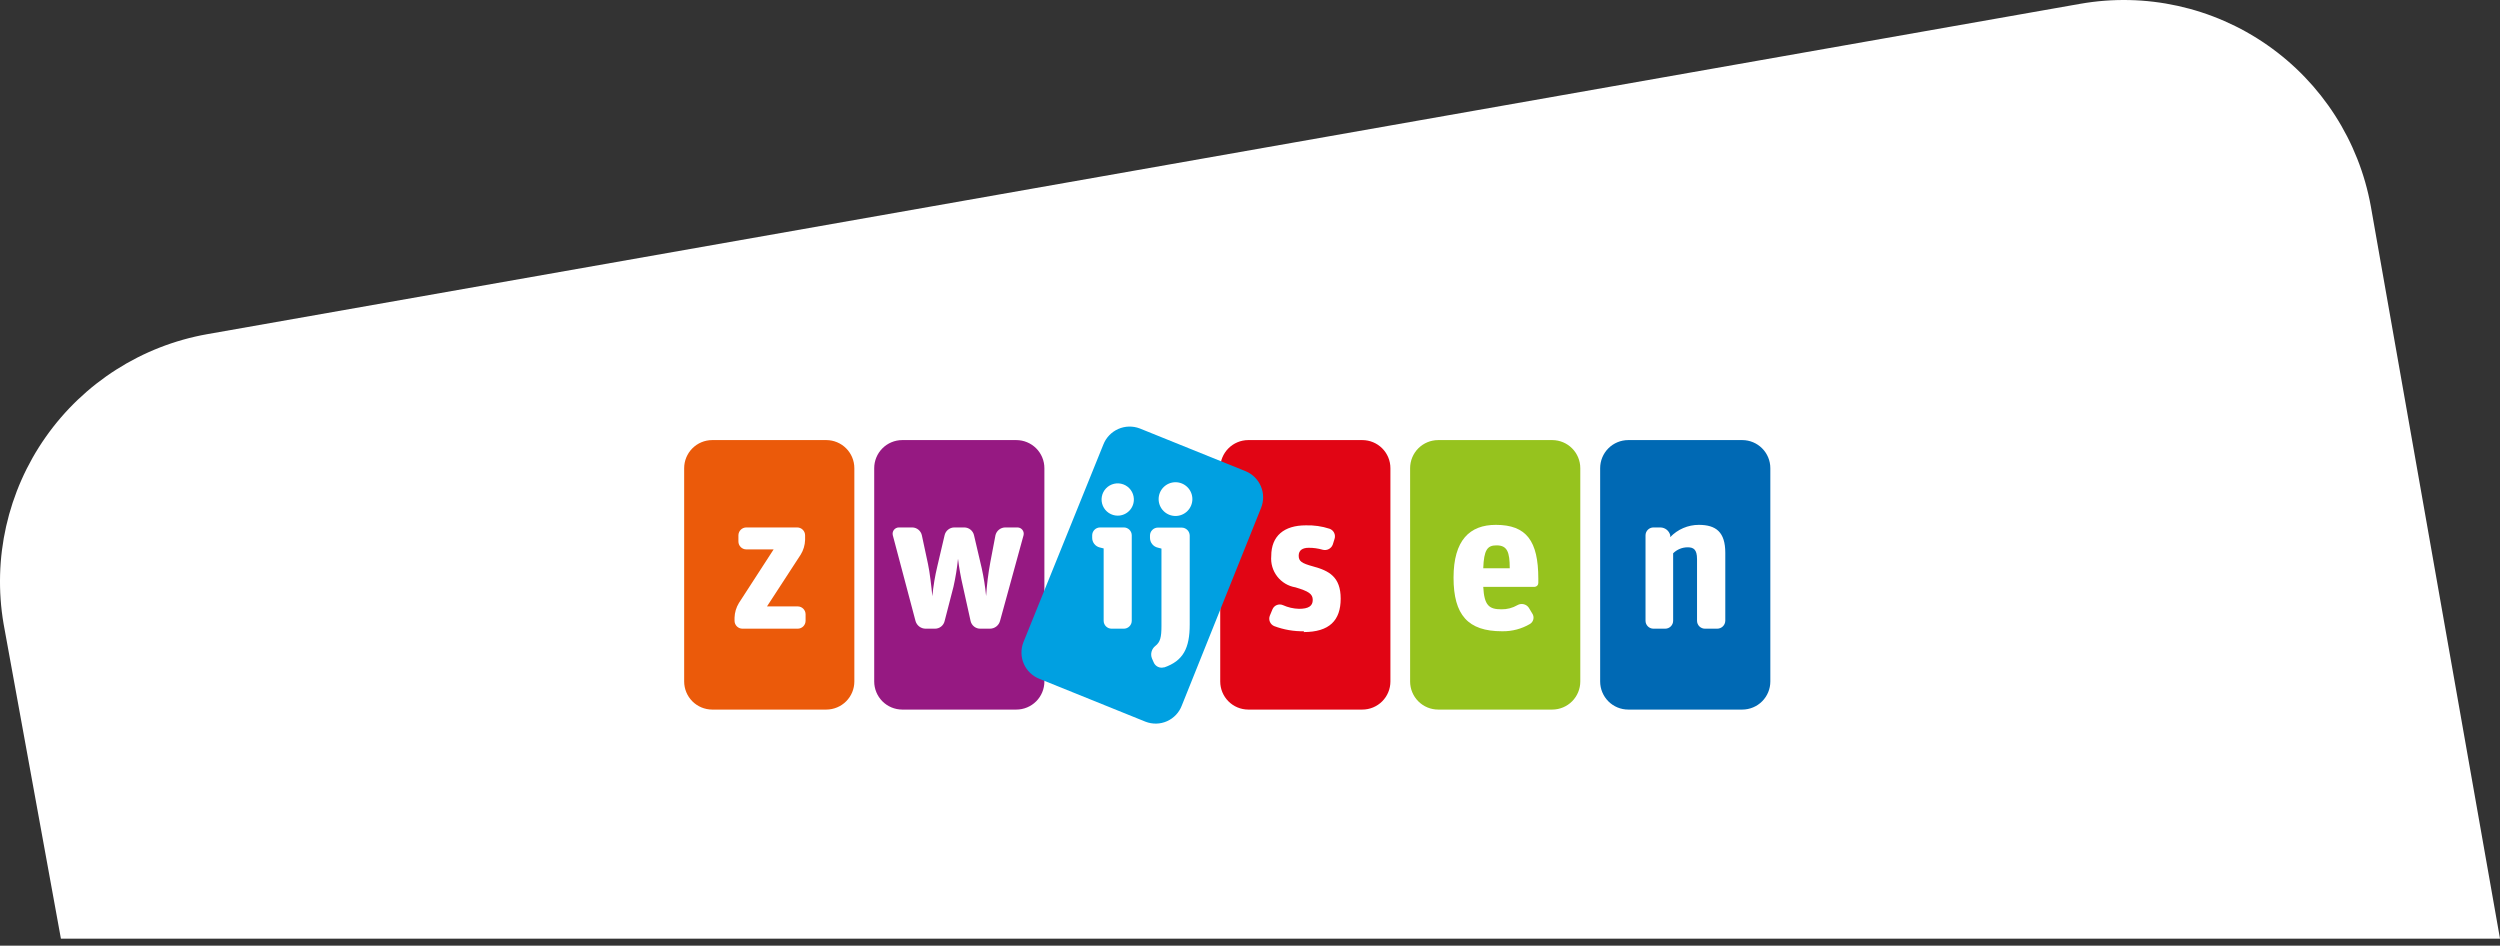<svg width="230" height="87" viewBox="0 0 230 87" fill="none" xmlns="http://www.w3.org/2000/svg">
<rect x="0" y="0" width="230" height="87" fill="#333333" stroke="none"/>
<g id="Group 3">
<path id="Vector" d="M5.604 86.36H230L218.116 18.979C217.027 12.97 213.602 7.637 208.592 4.146C203.581 0.655 197.392 -0.709 191.378 0.351L19.062 30.744C13.054 31.813 7.713 35.216 4.204 40.208C0.695 45.2 -0.698 51.378 0.33 57.393L5.604 86.36Z" fill="white"/>
<path id="Vector_2" d="M76.03 40.488H65.513C64.83 40.492 64.177 40.766 63.695 41.251C63.214 41.735 62.943 42.39 62.943 43.073V62.696C62.943 63.379 63.214 64.034 63.695 64.519C64.177 65.003 64.83 65.277 65.513 65.281H76.03C76.713 65.277 77.367 65.003 77.848 64.519C78.33 64.034 78.6 63.379 78.6 62.696V43.073C78.6 42.39 78.33 41.735 77.848 41.251C77.367 40.766 76.713 40.492 76.03 40.488Z" fill="#EB5A0A"/>
<path id="Vector_3" d="M93.499 40.488H82.997C82.314 40.492 81.661 40.766 81.179 41.251C80.698 41.735 80.427 42.39 80.427 43.073V62.696C80.427 63.379 80.698 64.034 81.179 64.519C81.661 65.003 82.314 65.277 82.997 65.281H93.499C94.185 65.281 94.842 65.009 95.327 64.524C95.812 64.039 96.084 63.382 96.084 62.696V43.073C96.084 42.388 95.812 41.73 95.327 41.245C94.842 40.761 94.185 40.488 93.499 40.488Z" fill="#961982"/>
<path id="Vector_4" d="M142.817 40.488H132.315C131.629 40.488 130.972 40.761 130.487 41.245C130.003 41.73 129.73 42.388 129.73 43.073V62.696C129.73 63.382 130.003 64.039 130.487 64.524C130.972 65.009 131.629 65.281 132.315 65.281H142.817C143.5 65.277 144.154 65.003 144.635 64.519C145.117 64.034 145.387 63.379 145.387 62.696V43.073C145.387 42.39 145.117 41.735 144.635 41.251C144.154 40.766 143.5 40.492 142.817 40.488Z" fill="#96C31E"/>
<path id="Vector_5" d="M125.333 40.488H114.831C114.148 40.492 113.494 40.766 113.013 41.251C112.531 41.735 112.261 42.39 112.261 43.073V62.696C112.261 63.379 112.531 64.034 113.013 64.519C113.494 65.003 114.148 65.277 114.831 65.281H125.333C126.019 65.281 126.676 65.009 127.161 64.524C127.646 64.039 127.918 63.382 127.918 62.696V43.073C127.918 42.388 127.646 41.73 127.161 41.245C126.676 40.761 126.019 40.488 125.333 40.488Z" fill="#E10514"/>
<path id="Vector_6" d="M160.301 40.488H149.799C149.114 40.488 148.456 40.761 147.971 41.245C147.487 41.73 147.214 42.388 147.214 43.073V62.696C147.214 63.382 147.487 64.039 147.971 64.524C148.456 65.009 149.114 65.281 149.799 65.281H160.301C160.984 65.277 161.638 65.003 162.119 64.519C162.601 64.034 162.871 63.379 162.871 62.696V43.073C162.871 42.39 162.601 41.735 162.119 41.251C161.638 40.766 160.984 40.492 160.301 40.488Z" fill="#0069B4"/>
<path id="Vector_7" d="M114.608 43.355L104.863 39.419C104.221 39.171 103.507 39.189 102.878 39.467C102.248 39.746 101.755 40.263 101.506 40.904L94.153 59.086C94.028 59.405 93.968 59.745 93.975 60.088C93.982 60.43 94.057 60.768 94.195 61.081C94.333 61.394 94.532 61.677 94.779 61.914C95.027 62.15 95.319 62.335 95.639 62.458L105.383 66.395C105.7 66.519 106.038 66.579 106.379 66.572C106.719 66.564 107.054 66.489 107.365 66.351C107.676 66.212 107.956 66.014 108.19 65.766C108.423 65.519 108.606 65.228 108.726 64.909L116.019 46.727C116.275 46.093 116.271 45.383 116.006 44.751C115.742 44.12 115.24 43.618 114.608 43.355Z" fill="#00A0E1"/>
<path id="Vector_8" d="M68.306 57.839C68.113 57.839 67.928 57.762 67.791 57.626C67.655 57.489 67.578 57.304 67.578 57.111V56.829C67.592 56.351 67.73 55.885 67.979 55.477L71.173 50.545H68.662C68.469 50.545 68.284 50.468 68.148 50.332C68.011 50.196 67.934 50.01 67.934 49.817V49.253C67.934 49.06 68.011 48.875 68.148 48.738C68.284 48.602 68.469 48.525 68.662 48.525H73.341C73.535 48.525 73.72 48.602 73.856 48.738C73.993 48.875 74.069 49.06 74.069 49.253V49.669C74.056 50.147 73.917 50.612 73.668 51.02L70.564 55.789H73.386C73.482 55.789 73.576 55.808 73.665 55.844C73.753 55.881 73.833 55.934 73.901 56.002C73.968 56.07 74.022 56.15 74.059 56.238C74.095 56.327 74.114 56.421 74.114 56.517V57.111C74.114 57.206 74.095 57.301 74.059 57.389C74.022 57.478 73.968 57.558 73.901 57.626C73.833 57.693 73.753 57.747 73.665 57.783C73.576 57.82 73.482 57.839 73.386 57.839H68.306Z" fill="white"/>
<path id="Vector_9" d="M91.583 49.238C91.632 49.04 91.743 48.863 91.902 48.734C92.06 48.605 92.256 48.532 92.46 48.525H93.618C93.704 48.527 93.789 48.548 93.866 48.587C93.943 48.626 94.01 48.682 94.063 48.75C94.116 48.819 94.153 48.898 94.171 48.982C94.189 49.067 94.188 49.154 94.168 49.238L91.999 57.141C91.941 57.341 91.821 57.517 91.655 57.643C91.489 57.769 91.286 57.837 91.078 57.839H90.187C89.981 57.841 89.781 57.773 89.619 57.646C89.457 57.519 89.343 57.341 89.296 57.141L88.582 53.917C88.389 53.089 88.241 52.251 88.137 51.407C88.05 52.271 87.912 53.129 87.721 53.977L86.904 57.141C86.857 57.341 86.743 57.519 86.581 57.646C86.419 57.773 86.218 57.841 86.013 57.839H85.151C84.943 57.837 84.741 57.769 84.575 57.643C84.409 57.517 84.288 57.341 84.23 57.141L82.136 49.238C82.116 49.154 82.115 49.067 82.133 48.982C82.151 48.898 82.188 48.819 82.24 48.75C82.293 48.682 82.36 48.626 82.437 48.587C82.514 48.548 82.599 48.527 82.685 48.525H83.933C84.138 48.529 84.335 48.602 84.493 48.731C84.652 48.86 84.763 49.039 84.809 49.238L85.374 51.882C85.537 52.61 85.701 54.051 85.775 54.853C85.864 53.922 86.018 52.999 86.236 52.09L86.904 49.238C86.951 49.036 87.064 48.856 87.226 48.727C87.388 48.597 87.588 48.526 87.795 48.525H88.716C88.923 48.526 89.124 48.597 89.286 48.727C89.447 48.856 89.561 49.036 89.608 49.238L90.32 52.283C90.506 53.126 90.64 53.979 90.722 54.838C90.789 53.797 90.918 52.76 91.108 51.733L91.583 49.238Z" fill="white"/>
<path id="Vector_10" d="M102.264 57.839C102.071 57.839 101.886 57.762 101.749 57.625C101.613 57.489 101.536 57.304 101.536 57.111V50.456L101.179 50.367C100.979 50.319 100.801 50.205 100.674 50.043C100.547 49.881 100.479 49.681 100.481 49.475V49.252C100.481 49.059 100.558 48.874 100.694 48.738C100.831 48.601 101.016 48.525 101.209 48.525H103.393C103.586 48.525 103.771 48.601 103.907 48.738C104.044 48.874 104.121 49.059 104.121 49.252V57.111C104.121 57.304 104.044 57.489 103.907 57.625C103.771 57.762 103.586 57.839 103.393 57.839H102.264ZM102.828 47.44C102.538 47.44 102.254 47.354 102.011 47.194C101.769 47.034 101.579 46.806 101.464 46.539C101.35 46.272 101.317 45.977 101.368 45.691C101.42 45.405 101.554 45.141 101.754 44.93C101.955 44.72 102.213 44.573 102.496 44.507C102.779 44.442 103.075 44.461 103.347 44.562C103.62 44.663 103.856 44.842 104.028 45.076C104.2 45.311 104.299 45.59 104.314 45.88C104.324 46.082 104.293 46.283 104.223 46.472C104.153 46.661 104.045 46.833 103.906 46.979C103.767 47.125 103.6 47.241 103.414 47.32C103.229 47.4 103.03 47.44 102.828 47.44Z" fill="white"/>
<path id="Vector_11" d="M107.107 61.389C106.919 61.449 106.716 61.436 106.537 61.354C106.358 61.271 106.217 61.125 106.141 60.943L105.978 60.572C105.9 60.373 105.888 60.154 105.945 59.948C106.001 59.742 106.122 59.56 106.29 59.428C106.75 59.072 106.854 58.611 106.854 57.601V50.471L106.512 50.381C106.311 50.335 106.13 50.221 106.001 50.059C105.872 49.898 105.801 49.697 105.799 49.49V49.267C105.799 49.074 105.876 48.889 106.013 48.753C106.149 48.616 106.334 48.539 106.527 48.539H108.711C108.905 48.539 109.092 48.616 109.231 48.752C109.37 48.888 109.45 49.073 109.454 49.267V57.452C109.454 59.636 108.859 60.795 107.107 61.404M108.146 47.47C107.735 47.47 107.34 47.306 107.049 47.015C106.758 46.724 106.594 46.329 106.594 45.918C106.594 45.506 106.758 45.111 107.049 44.82C107.34 44.529 107.735 44.365 108.146 44.365C108.558 44.365 108.953 44.529 109.244 44.82C109.535 45.111 109.699 45.506 109.699 45.918C109.699 46.329 109.535 46.724 109.244 47.015C108.953 47.306 108.558 47.47 108.146 47.47Z" fill="white"/>
<path id="Vector_12" d="M119.985 58.076C119.043 58.095 118.105 57.934 117.222 57.601C117.045 57.525 116.905 57.384 116.83 57.207C116.755 57.029 116.752 56.83 116.821 56.65L117.074 56.041C117.152 55.867 117.295 55.73 117.473 55.661C117.651 55.592 117.849 55.595 118.025 55.67C118.492 55.882 118.997 55.998 119.51 56.012C120.372 56.012 120.773 55.759 120.773 55.195C120.773 54.63 120.372 54.392 119.183 54.036C118.516 53.926 117.916 53.568 117.503 53.033C117.089 52.498 116.894 51.827 116.955 51.154C116.955 49.297 118.143 48.332 120.134 48.332C120.874 48.309 121.613 48.414 122.318 48.644C122.502 48.708 122.654 48.842 122.74 49.017C122.826 49.192 122.84 49.394 122.778 49.58L122.615 50.099C122.547 50.282 122.413 50.432 122.24 50.52C122.066 50.609 121.866 50.628 121.679 50.575C121.264 50.454 120.834 50.394 120.401 50.397C119.837 50.397 119.48 50.619 119.48 51.124C119.48 51.629 119.748 51.822 120.788 52.105C122.273 52.506 123.343 53.07 123.343 55.076C123.343 57.081 122.303 58.151 119.926 58.151" fill="white"/>
<path id="Vector_13" d="M138.183 58.076C135.063 58.076 133.726 56.591 133.726 53.145C133.726 49.698 135.212 48.287 137.618 48.287C140.44 48.287 141.525 49.773 141.525 53.249V53.635C141.525 53.727 141.489 53.815 141.426 53.882C141.362 53.948 141.275 53.987 141.183 53.991H136.459C136.548 55.7 136.994 56.056 138.123 56.056C138.644 56.066 139.158 55.933 139.609 55.67C139.78 55.572 139.982 55.542 140.175 55.586C140.367 55.63 140.537 55.745 140.648 55.908L140.96 56.428C141.015 56.504 141.052 56.592 141.071 56.684C141.09 56.776 141.09 56.871 141.07 56.963C141.051 57.055 141.013 57.142 140.958 57.219C140.903 57.295 140.833 57.36 140.752 57.408C139.987 57.857 139.114 58.088 138.227 58.076M137.663 50.174C136.831 50.174 136.519 50.605 136.459 52.283H138.896C138.896 50.798 138.673 50.174 137.692 50.174" fill="white"/>
<path id="Vector_14" d="M152.116 57.839C151.923 57.839 151.738 57.762 151.602 57.626C151.465 57.489 151.388 57.304 151.388 57.111V49.253C151.388 49.06 151.465 48.874 151.602 48.738C151.738 48.602 151.923 48.525 152.116 48.525H152.755C152.963 48.528 153.165 48.599 153.329 48.728C153.492 48.857 153.609 49.036 153.661 49.238V49.416C154 49.059 154.408 48.775 154.86 48.581C155.312 48.387 155.799 48.287 156.29 48.287C157.88 48.287 158.727 48.956 158.727 50.857V57.111C158.723 57.305 158.643 57.49 158.504 57.627C158.365 57.763 158.178 57.839 157.984 57.839H156.855C156.662 57.839 156.477 57.762 156.34 57.626C156.204 57.489 156.127 57.304 156.127 57.111V51.436C156.127 50.545 155.8 50.352 155.266 50.352C154.765 50.352 154.285 50.55 153.929 50.902V57.111C153.929 57.304 153.852 57.489 153.715 57.626C153.579 57.762 153.394 57.839 153.201 57.839H152.116Z" fill="white"/>
</g>
</svg>
